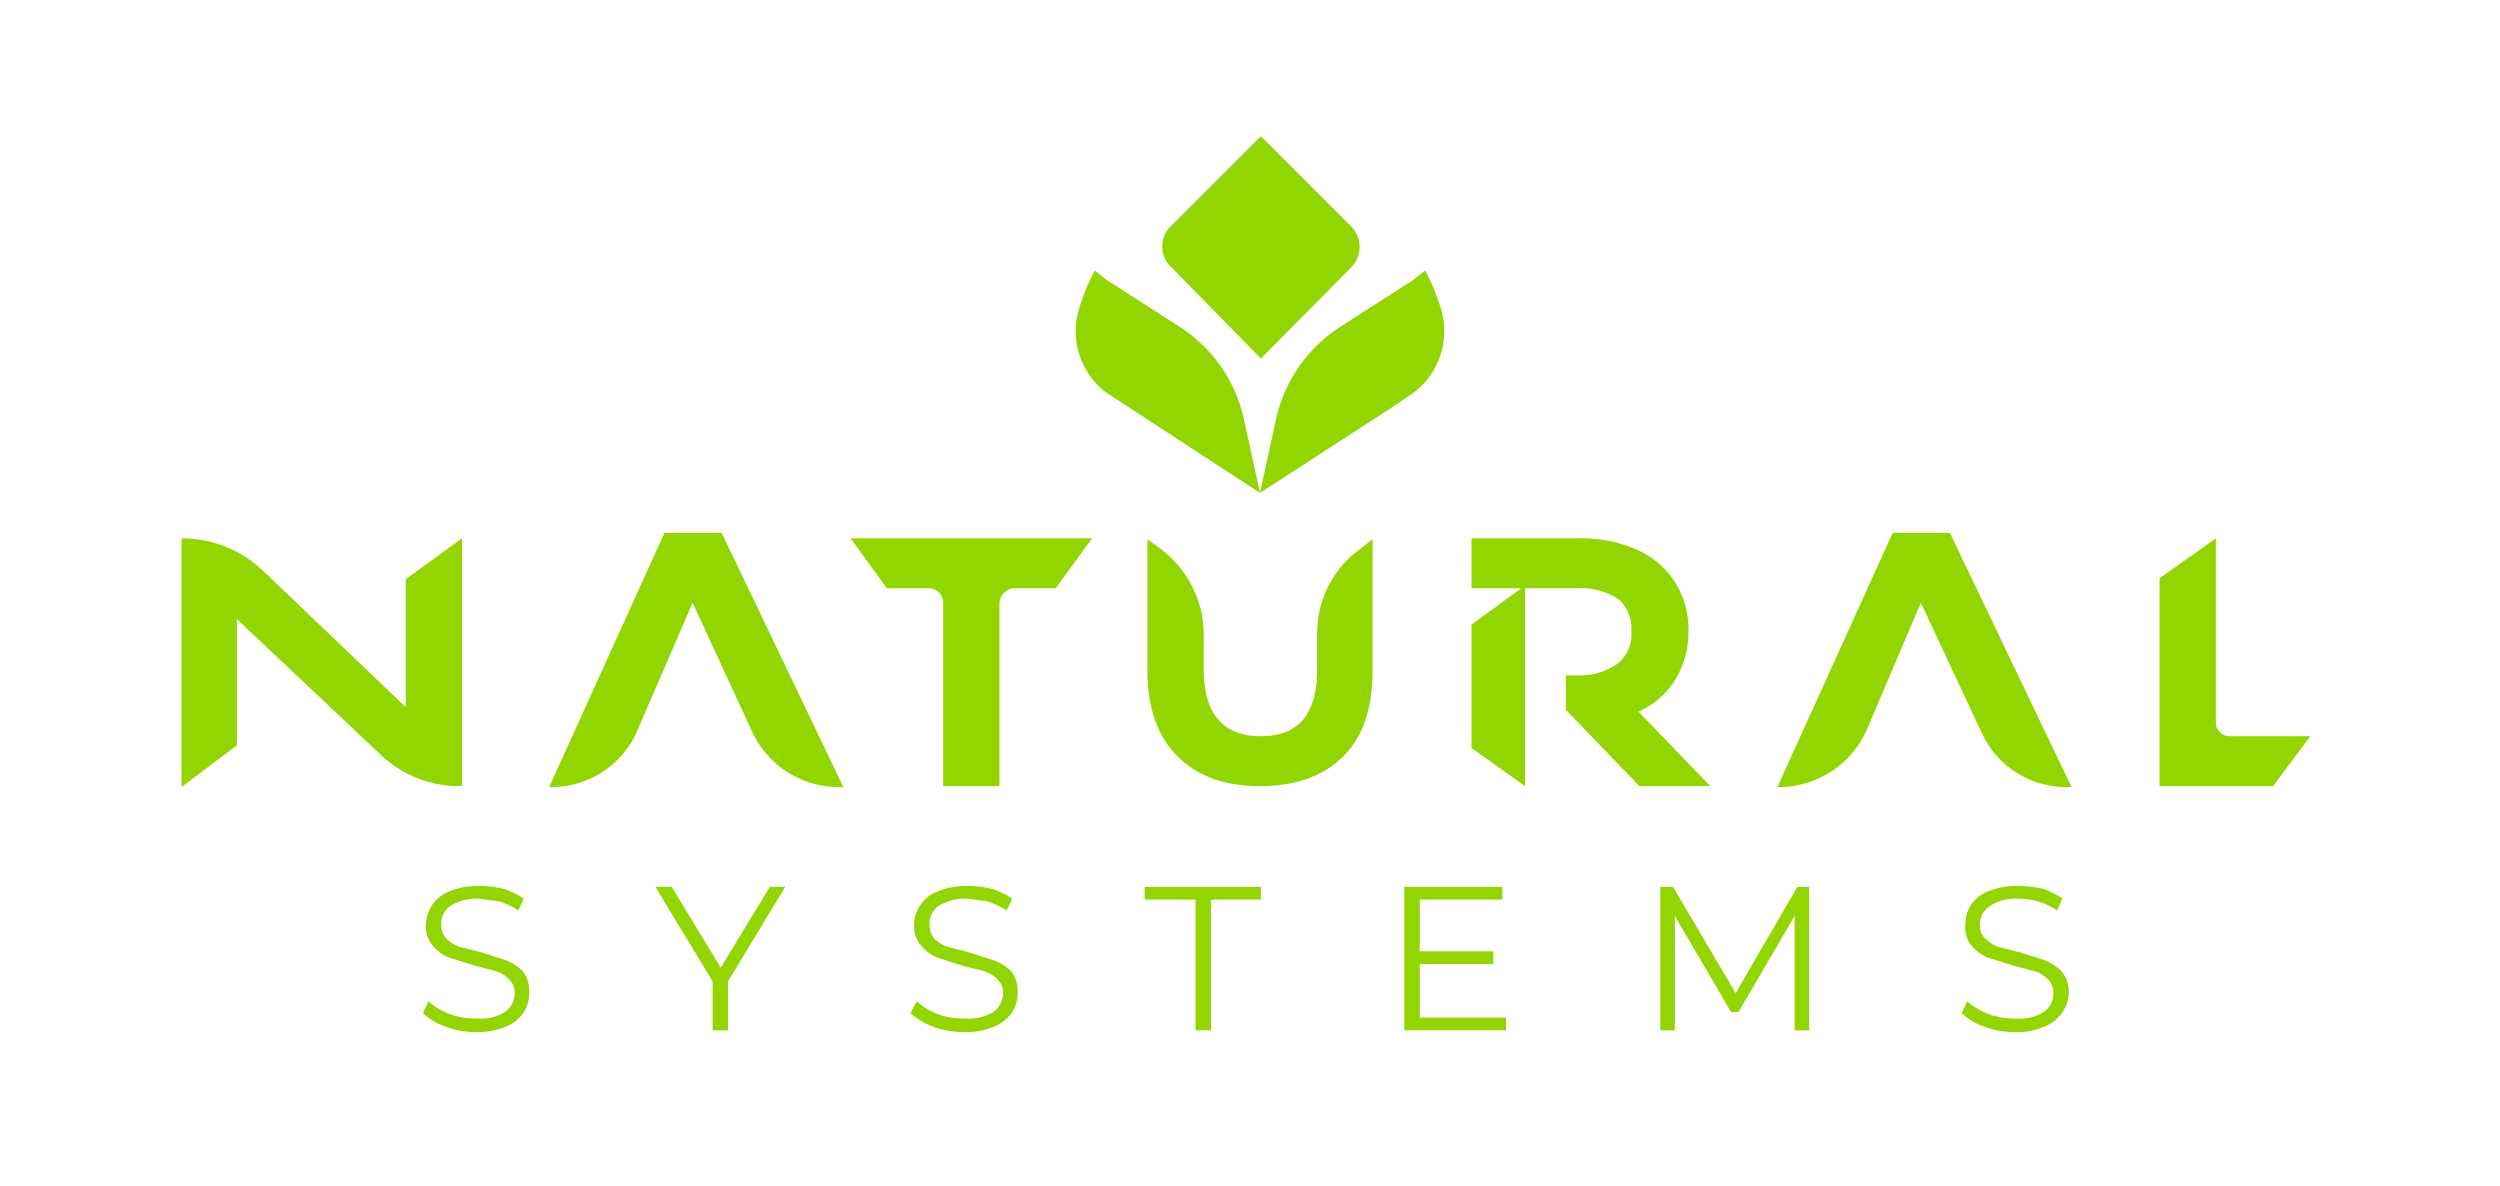 <svg id="Capa_1" data-name="Capa 1" xmlns="http://www.w3.org/2000/svg" viewBox="0 0 275.4 130.6"><defs><style>.cls-1{fill:#93d500;}</style></defs><path class="cls-1" d="M50.9,59.3V86.6h-.2A12.5,12.5,0,0,1,42,83.2l-15.9-15V82.1L20,86.7V59.3a13,13,0,0,1,9,3.6l15.7,15V63.8Z"/><path class="cls-1" d="M97.7,64.8h4.6a1.6,1.6,0,0,1,1.6,1.6V86.6h6.2V66.4a1.7,1.7,0,0,1,1.7-1.6h4.5l4-5.5H93.7Z"/><path class="cls-1" d="M145.1,73.7c0,4.9-2,7.4-6.2,7.4s-6.3-2.5-6.3-7.4V69.8a11.8,11.8,0,0,0-4.7-9.3l-1.5-1.1V73.9c0,4,1.1,7.2,3.3,9.4s5.2,3.3,9.1,3.3,7-1.1,9.2-3.3,3.2-5.4,3.2-9.4V59.4l-1.4,1.1a11.4,11.4,0,0,0-4.7,9.3Z"/><path class="cls-1" d="M245.6,81.1a1.5,1.5,0,0,1-1.5-1.5V59.3l-6.2,4.4V86.6h12.5l4.1-5.5Z"/><path class="cls-1" d="M79.5,58.7H73.2l-12.7,28h.3a10.3,10.3,0,0,0,9.4-6.2l6.1-14.1,6.6,14.3a10.5,10.5,0,0,0,9.4,6h.6Z"/><path class="cls-1" d="M214.8,58.7h-6.3l-12.7,28h.3a10.6,10.6,0,0,0,9.5-6.2l6-14.1,6.7,14.3a10.2,10.2,0,0,0,9.3,6h.6Z"/><polygon class="cls-1" points="168 64.5 168 86.6 162.1 82.4 162.1 68.8 168 64.5"/><path class="cls-1" d="M180.5,78.4a9.1,9.1,0,0,0,3.9-3.3,10,10,0,0,0,1.6-5.6,9.7,9.7,0,0,0-1.5-5.4,9.6,9.6,0,0,0-4.3-3.6,15.4,15.4,0,0,0-6.3-1.2H162.1v5.5h11.5a7.8,7.8,0,0,1,4.7,1.2,4.2,4.2,0,0,1,1.4,3.5,4.1,4.1,0,0,1-1.5,3.6,7.2,7.2,0,0,1-4.6,1.3h-1.1v3.8l8.1,8.4h7.8Z"/><path class="cls-1" d="M49.1,113.1a6.6,6.6,0,0,1-2.5-1.5l.6-1.3a7.1,7.1,0,0,0,2.6,1.5,8.6,8.6,0,0,0,2.8.4,5.1,5.1,0,0,0,3-.7,2.6,2.6,0,0,0,1.1-2.1,2,2,0,0,0-.6-1.5,3.4,3.4,0,0,0-1.4-.9l-2.3-.6-2.9-.9a4.6,4.6,0,0,1-1.8-1.3,3.2,3.2,0,0,1-.8-2.3,4.4,4.4,0,0,1,.7-2.2,4.1,4.1,0,0,1,1.9-1.5,8.1,8.1,0,0,1,3.3-.6,10.9,10.9,0,0,1,2.6.3A8.2,8.2,0,0,1,57.7,99l-.6,1.3a8.1,8.1,0,0,0-2.1-1L52.8,99a5.6,5.6,0,0,0-3.2.8,2.4,2.4,0,0,0-1,2.1,2,2,0,0,0,.6,1.5,3.4,3.4,0,0,0,1.4.9l2.4.6,2.8.9a5.7,5.7,0,0,1,1.8,1.2,3.5,3.5,0,0,1,.7,2.3,4,4,0,0,1-.6,2.2,4.1,4.1,0,0,1-2,1.6,8.1,8.1,0,0,1-3.3.6,9.2,9.2,0,0,1-3.3-.6"/><polygon class="cls-1" points="80.2 108.1 80.2 113.5 78.5 113.5 78.5 108.1 72.2 97.7 74 97.7 79.4 106.6 84.8 97.7 86.5 97.7 80.2 108.1"/><path class="cls-1" d="M102.8,113.1a7.6,7.6,0,0,1-2.5-1.5l.7-1.3a7.6,7.6,0,0,0,2.5,1.5,9,9,0,0,0,2.8.4,5.3,5.3,0,0,0,3.1-.7,2.6,2.6,0,0,0,1.1-2.1,2,2,0,0,0-.6-1.5,4.2,4.2,0,0,0-1.4-.9l-2.4-.6-2.8-.9a4.6,4.6,0,0,1-1.8-1.3,3.2,3.2,0,0,1-.8-2.3,3.6,3.6,0,0,1,.7-2.2,3.7,3.7,0,0,1,1.9-1.5,8.1,8.1,0,0,1,3.3-.6,11.5,11.5,0,0,1,2.6.3,8.2,8.2,0,0,1,2.3,1.1l-.6,1.3a10,10,0,0,0-2.1-1l-2.2-.3a5.6,5.6,0,0,0-3.2.8,2.4,2.4,0,0,0-1,2.1,2.5,2.5,0,0,0,.5,1.5,3.8,3.8,0,0,0,1.5.9l2.3.6,2.8.9a5.2,5.2,0,0,1,1.9,1.2,3.5,3.5,0,0,1,.7,2.3,4,4,0,0,1-.6,2.2,4.6,4.6,0,0,1-2,1.6,8.1,8.1,0,0,1-3.3.6,9.7,9.7,0,0,1-3.4-.6"/><polygon class="cls-1" points="131.7 99.1 126.1 99.1 126.1 97.7 138.9 97.7 138.9 99.1 133.4 99.1 133.4 113.5 131.7 113.5 131.7 99.1"/><polygon class="cls-1" points="165.9 112.1 165.9 113.5 154.7 113.5 154.7 97.7 165.5 97.7 165.5 99.1 156.4 99.1 156.4 104.8 164.5 104.8 164.5 106.2 156.4 106.2 156.4 112.1 165.9 112.1"/><polygon class="cls-1" points="199.3 97.7 199.3 113.5 197.7 113.5 197.7 100.9 191.5 111.5 190.7 111.5 184.5 100.9 184.5 113.5 182.9 113.5 182.9 97.7 184.3 97.7 191.2 109.4 198 97.7 199.3 97.7"/><path class="cls-1" d="M218.6,113.1a6.6,6.6,0,0,1-2.5-1.5l.6-1.3a8.1,8.1,0,0,0,2.6,1.5,8.6,8.6,0,0,0,2.8.4,4.9,4.9,0,0,0,3-.7,2.4,2.4,0,0,0,1.1-2.1,2,2,0,0,0-.6-1.5,3.4,3.4,0,0,0-1.4-.9l-2.3-.6-2.9-.9a4.6,4.6,0,0,1-1.8-1.3,3.2,3.2,0,0,1-.7-2.3,4.3,4.3,0,0,1,.6-2.2,4.1,4.1,0,0,1,1.9-1.5,8.1,8.1,0,0,1,3.3-.6,12.4,12.4,0,0,1,2.7.3,7.6,7.6,0,0,1,2.2,1.1l-.6,1.3a6.8,6.8,0,0,0-2.1-1,8.3,8.3,0,0,0-2.2-.3,5.2,5.2,0,0,0-3.1.8,2.5,2.5,0,0,0-1.1,2.1,2,2,0,0,0,.6,1.5,4.2,4.2,0,0,0,1.4.9l2.4.6,2.8.9a5.7,5.7,0,0,1,1.8,1.2,3.6,3.6,0,0,1,.8,2.3,4.2,4.2,0,0,1-2.7,3.8,7.6,7.6,0,0,1-3.2.6,9.7,9.7,0,0,1-3.4-.6"/><path class="cls-1" d="M148.8,24.9,138.9,15,129,24.9a3.1,3.1,0,0,0,0,4.5l9.9,10.1,10-10.1a3.2,3.2,0,0,0-.1-4.5"/><path class="cls-1" d="M138.8,54.3l-1.7-7.8a16.3,16.3,0,0,0-7.3-10.6l-7.8-5-1.4-1.1a23.7,23.7,0,0,0-1.7,4.1,8.5,8.5,0,0,0,2.9,9.3l2.6,1.7Z"/><path class="cls-1" d="M138.8,54.3l1.7-7.8a16.3,16.3,0,0,1,7.3-10.6l7.8-5,1.4-1.1a23.7,23.7,0,0,1,1.7,4.1,8.5,8.5,0,0,1-2.9,9.3l-2.5,1.7Z"/></svg>